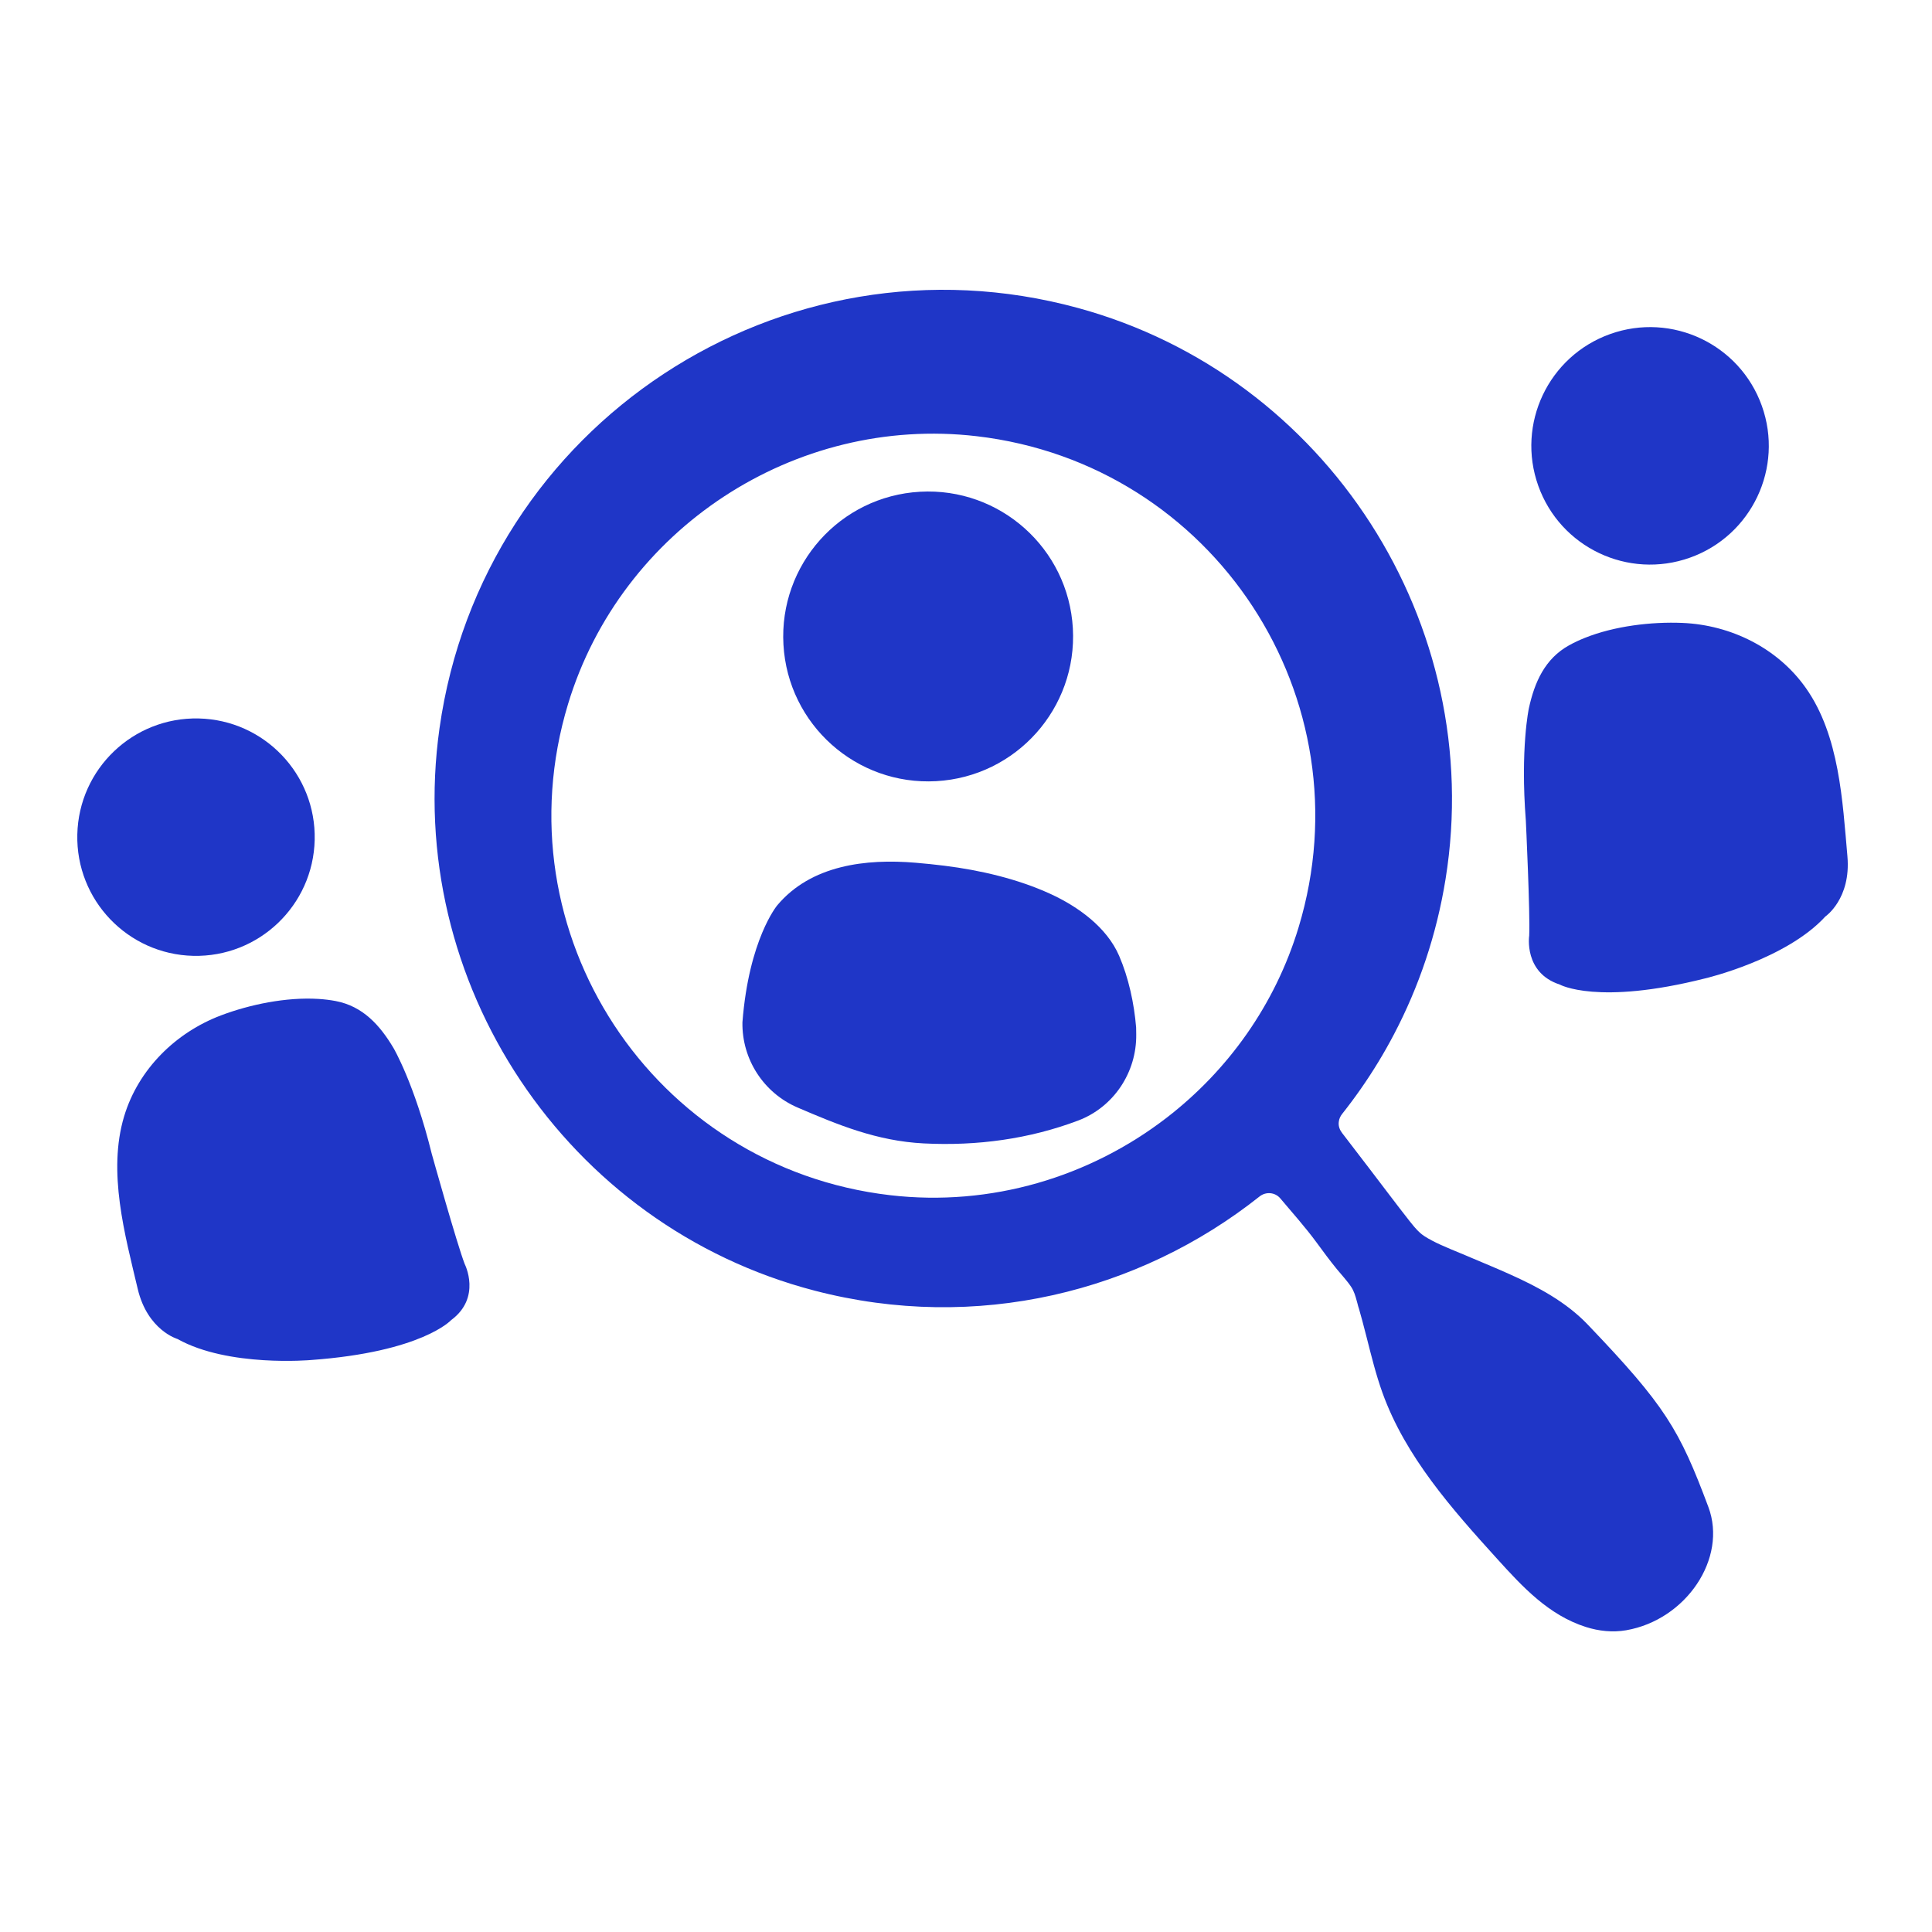 <svg xmlns:xlink="http://www.w3.org/1999/xlink" xmlns="http://www.w3.org/2000/svg" version="1.1" viewBox="0 0 110 110" height="110px" width="110px">
    <title>icon/conceptual/market-research</title>
    <g fill-rule="evenodd" fill="none" stroke-width="1" stroke="none" id="icon/conceptual/market-research">
        <g transform="translate(4.4, 16.5)" fill="#1F36C7" id="Group-17">
            <path id="Fill-1" d="M91.82,15.251 C95.335,13.997 97.169,10.129 95.914,6.613 C94.66,3.097 90.792,1.264 87.276,2.519 C83.761,3.773 81.927,7.641 83.182,11.156 C84.436,14.673 88.304,16.506 91.82,15.251"></path>
            <path id="Fill-3" d="M100.784,32.255 C100.505,29.102 100.331,25.396 98.428,22.686 C96.823,20.399 94.15,19.081 91.386,18.966 C89.65,18.893 87.531,19.135 85.819,19.824 C85.51,19.948 85.215,20.087 84.937,20.241 C83.555,21.007 82.97,22.349 82.648,23.824 C82.648,23.824 82.154,26.105 82.475,30.228 C82.475,30.228 82.727,35.538 82.666,36.774 C82.666,36.774 82.343,38.883 84.406,39.556 C84.406,39.556 86.548,40.758 92.695,39.203 C92.695,39.203 97.293,38.124 99.529,35.681 C99.529,35.681 100.998,34.677 100.784,32.255"></path>
            <path id="Fill-5" d="M13.517,31.318 C13.602,27.587 10.646,24.492 6.914,24.406 C3.182,24.321 0.087,27.277 0.002,31.009 C-0.084,34.741 2.872,37.836 6.604,37.922 C10.337,38.007 13.431,35.051 13.517,31.318"></path>
            <path id="Fill-7" d="M20.184,49.2 C19.193,45.186 18.007,43.175 18.007,43.175 C17.237,41.876 16.26,40.787 14.707,40.494 C14.395,40.435 14.071,40.396 13.739,40.375 C11.896,40.259 9.809,40.696 8.184,41.311 C5.596,42.289 3.474,44.382 2.668,47.057 C1.714,50.228 2.714,53.801 3.441,56.882 C3.999,59.247 5.71,59.739 5.71,59.739 C8.6,61.355 13.305,60.934 13.305,60.934 C19.628,60.477 21.284,58.663 21.284,58.663 C23.031,57.375 22.061,55.475 22.061,55.475 C21.614,54.321 20.184,49.2 20.184,49.2"></path>
            <path id="Fill-9" d="M69.537,36.297 C68.198,40.718 65.51,44.449 62.032,47.133 C62.029,47.135 62.026,47.137 62.024,47.139 C57.652,50.508 52.034,52.221 46.27,51.548 C32.762,49.969 24,36.602 27.942,23.586 C30.964,13.609 40.855,7.126 51.21,8.336 C64.719,9.914 73.48,23.281 69.537,36.297 M86,58.917 C84.765,57.624 83.164,56.77 81.549,56.046 C80.85,55.732 80.141,55.439 79.435,55.14 C79.304,55.084 79.172,55.029 79.041,54.973 C78.944,54.931 78.841,54.89 78.74,54.848 C78.387,54.703 78.026,54.554 77.67,54.393 C77.665,54.391 77.659,54.389 77.654,54.386 C77.652,54.386 77.651,54.385 77.649,54.384 C77.649,54.384 77.649,54.384 77.648,54.384 C77.309,54.23 76.978,54.066 76.683,53.871 C76.6,53.816 76.522,53.755 76.448,53.689 C76.347,53.599 76.254,53.5 76.165,53.398 C76.141,53.371 76.118,53.345 76.095,53.317 C76.014,53.221 75.934,53.123 75.858,53.026 C75.088,52.049 74.347,51.05 73.593,50.068 C73.066,49.38 72.538,48.692 72.011,48.004 C71.883,47.837 71.804,47.631 71.82,47.422 C71.822,47.401 71.824,47.38 71.827,47.359 C71.846,47.197 71.917,47.047 72.018,46.92 C72.761,45.983 73.449,44.997 74.076,43.966 C74.39,43.45 74.688,42.923 74.97,42.384 C76.382,39.693 77.393,36.728 77.905,33.547 C80.243,19.038 71.153,4.905 56.976,1.035 C40.125,-3.564 23.067,7.65 20.624,24.963 C18.582,39.43 27.841,53.303 41.981,56.984 C51.205,59.386 60.456,57.063 67.314,51.622 C67.676,51.334 68.198,51.379 68.496,51.732 C69.196,52.565 69.915,53.364 70.559,54.241 C70.935,54.753 71.313,55.269 71.715,55.76 C71.992,56.098 72.297,56.416 72.538,56.782 C72.618,56.904 72.673,57.029 72.721,57.155 C72.771,57.291 72.811,57.429 72.848,57.569 C72.876,57.677 72.907,57.787 72.939,57.898 C72.921,57.834 72.9,57.77 72.884,57.707 C72.912,57.814 72.941,57.922 72.979,58.032 C73.11,58.48 73.227,58.932 73.343,59.384 C73.366,59.476 73.39,59.567 73.414,59.657 C73.683,60.715 73.944,61.777 74.314,62.805 C75.622,66.432 78.254,69.401 80.844,72.257 C82.283,73.843 83.77,75.46 85.896,76.135 C86.634,76.369 87.423,76.452 88.187,76.32 C91.599,75.729 93.962,72.226 92.868,69.302 C91.215,64.886 90.423,63.542 86,58.917"></path>
            <path id="Fill-11" d="M76.895,53.993 C77.134,54.135 77.388,54.263 77.648,54.384 C77.648,54.384 77.648,54.384 77.648,54.384 C77.388,54.264 77.134,54.135 76.895,53.993"></path>
            <path id="Fill-13" d="M48.91,27.976 C53.46,27.72 56.941,23.823 56.684,19.273 C56.428,14.723 52.531,11.242 47.981,11.498 C43.431,11.754 39.95,15.651 40.206,20.202 C40.463,24.752 44.359,28.233 48.91,27.976"></path>
            <path id="Fill-15" d="M59.32,37.923 C58.616,36.29 56.97,35.111 55.397,34.391 C53.532,33.538 51.411,33.046 49.382,32.792 C48.834,32.723 48.285,32.668 47.736,32.621 C44.908,32.381 41.774,32.75 39.85,35.049 C39.85,35.049 38.236,36.978 37.871,41.708 L37.871,41.709 C37.837,43.812 39.079,45.728 41.011,46.558 C43.286,47.534 45.522,48.466 48.191,48.601 C51.234,48.756 54.206,48.348 56.979,47.302 C59.01,46.536 60.324,44.555 60.292,42.384 L60.286,41.996 C60.174,40.633 59.86,39.177 59.32,37.923"></path>
        </g>
    </g>
</svg>